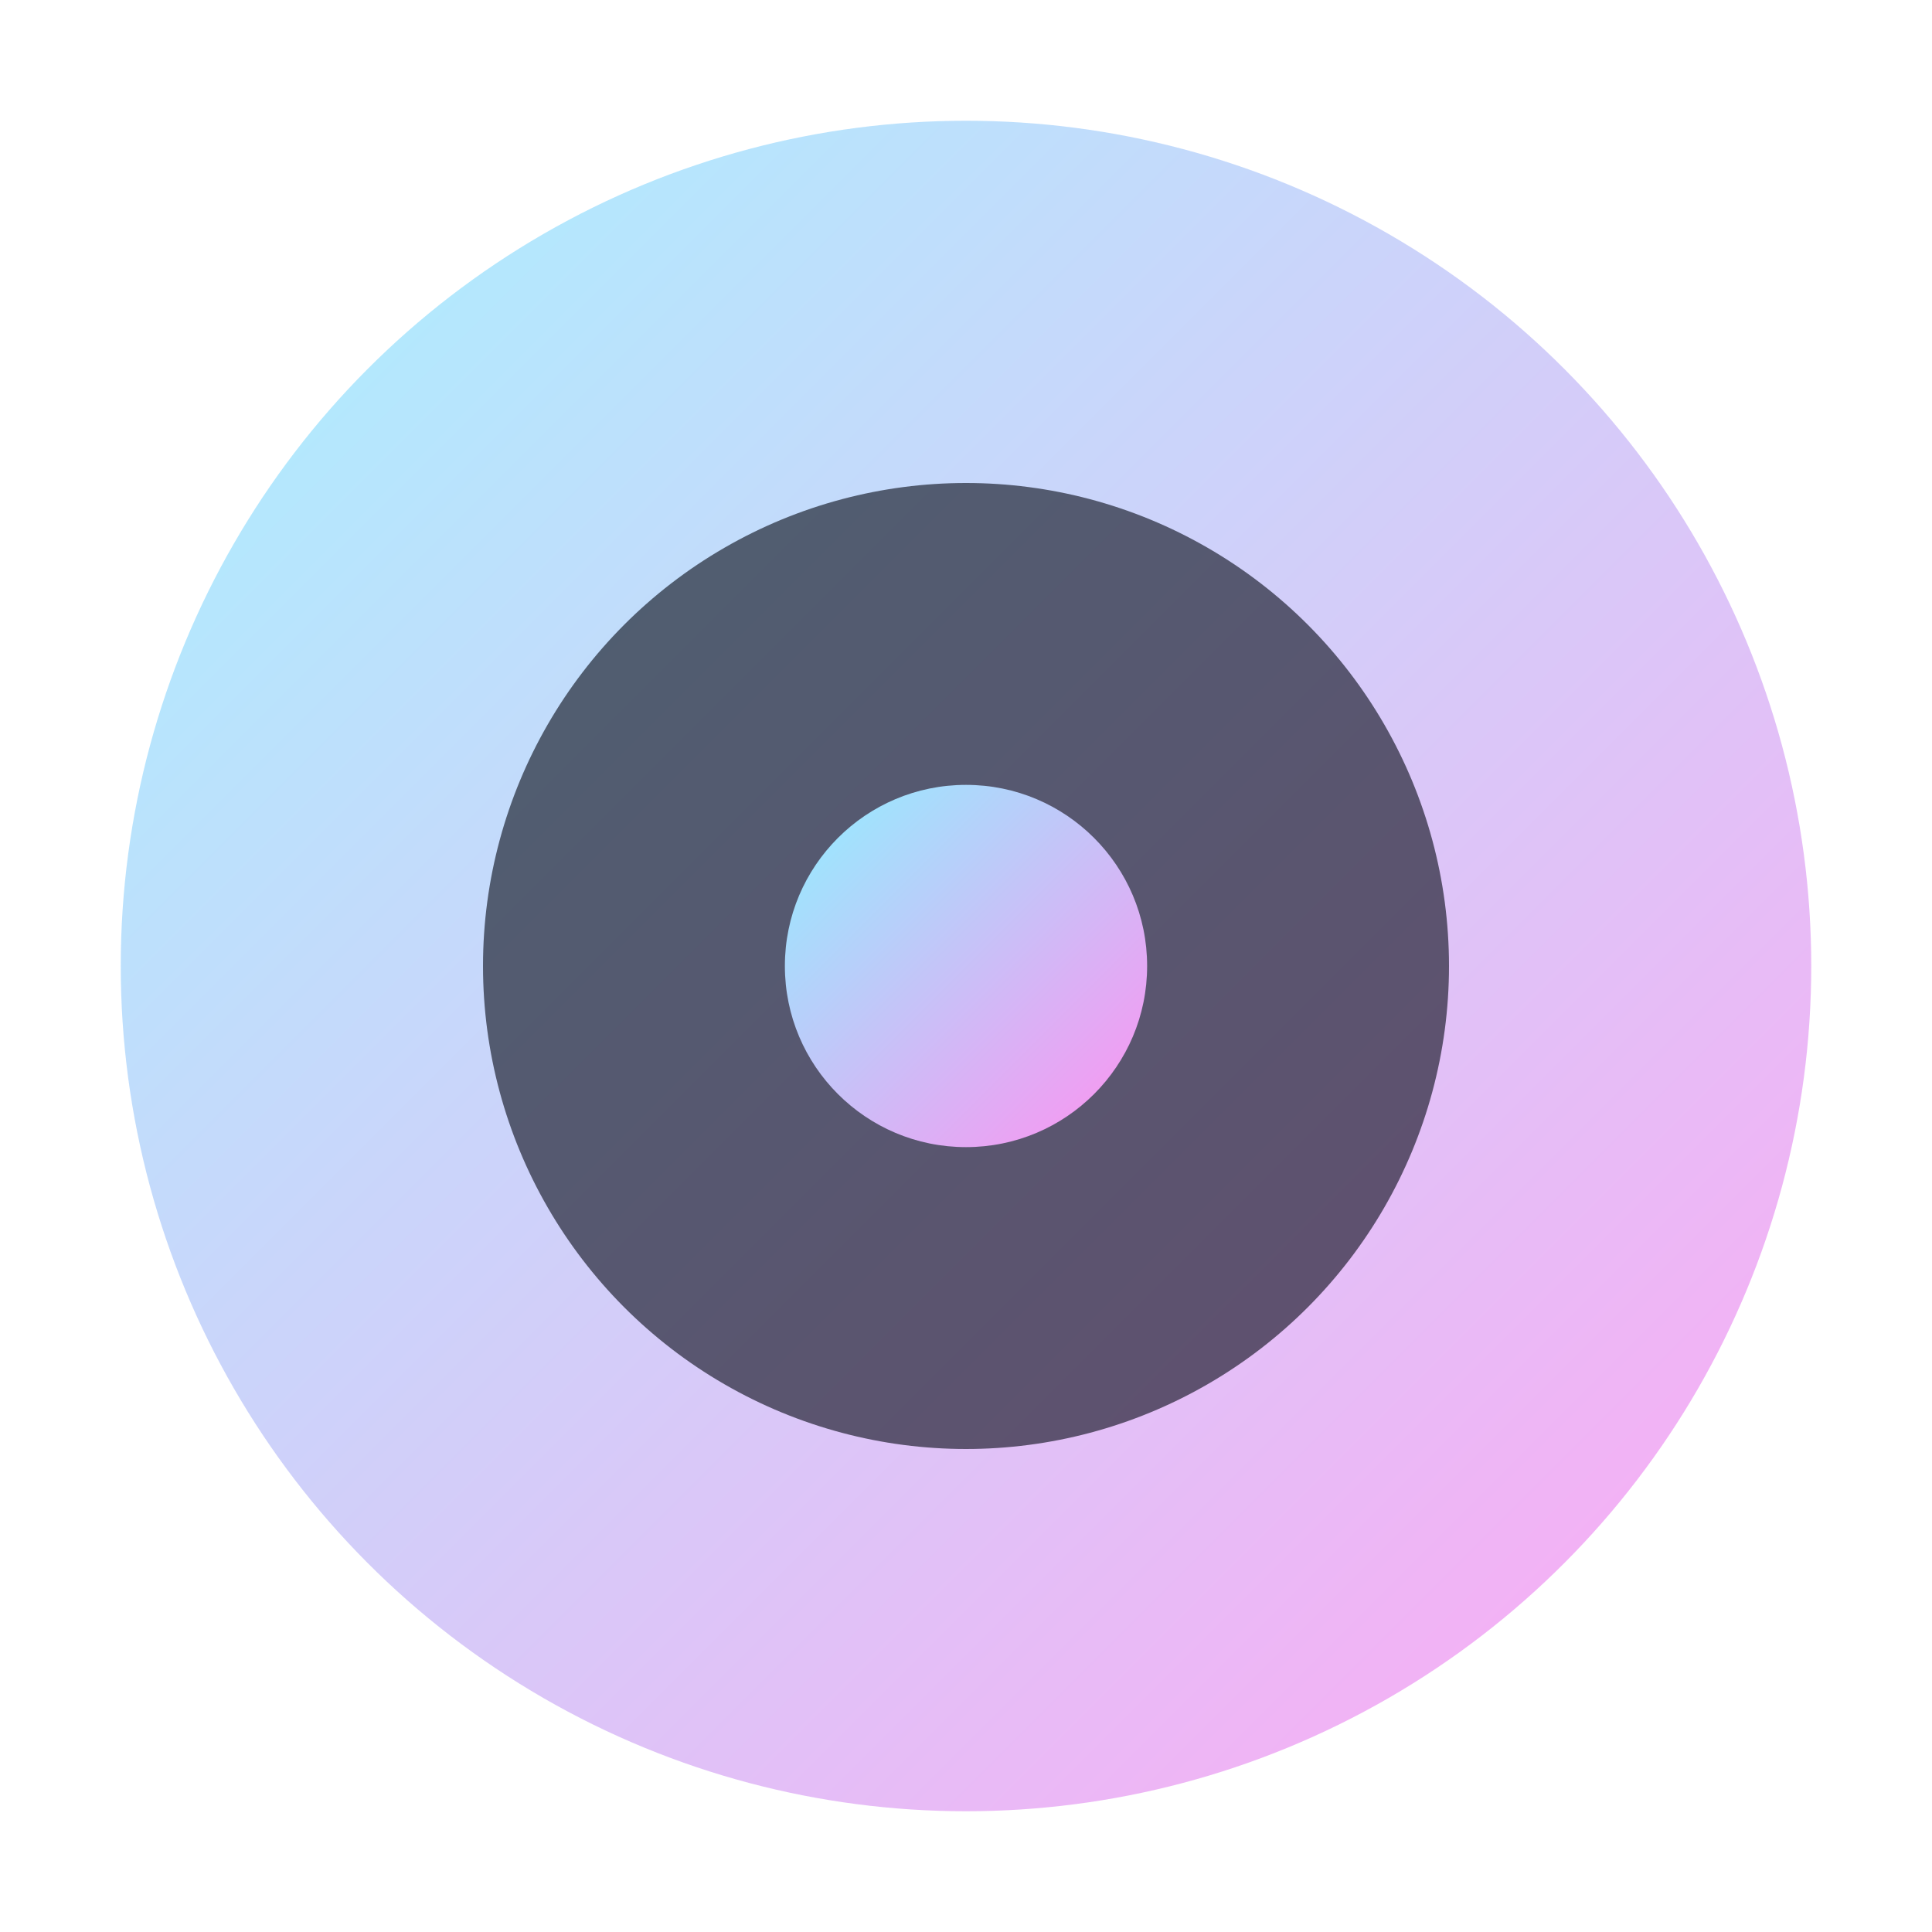 <svg width="32" height="32" viewBox="0 0 32 32" fill="none" xmlns="http://www.w3.org/2000/svg">
  <defs>
    <linearGradient id="iridescent" x1="0%" y1="0%" x2="100%" y2="100%">
      <stop offset="0%" style="stop-color:#91f0ff;stop-opacity:1" />
      <stop offset="100%" style="stop-color:#ff91f0;stop-opacity:1" />
    </linearGradient>
  </defs>
  <circle cx="16" cy="16" r="14" fill="url(#iridescent)" opacity="0.8"/>
  <circle cx="16" cy="16" r="8" fill="#050915" opacity="0.6"/>
  <circle cx="16" cy="16" r="3" fill="url(#iridescent)"/>
</svg>